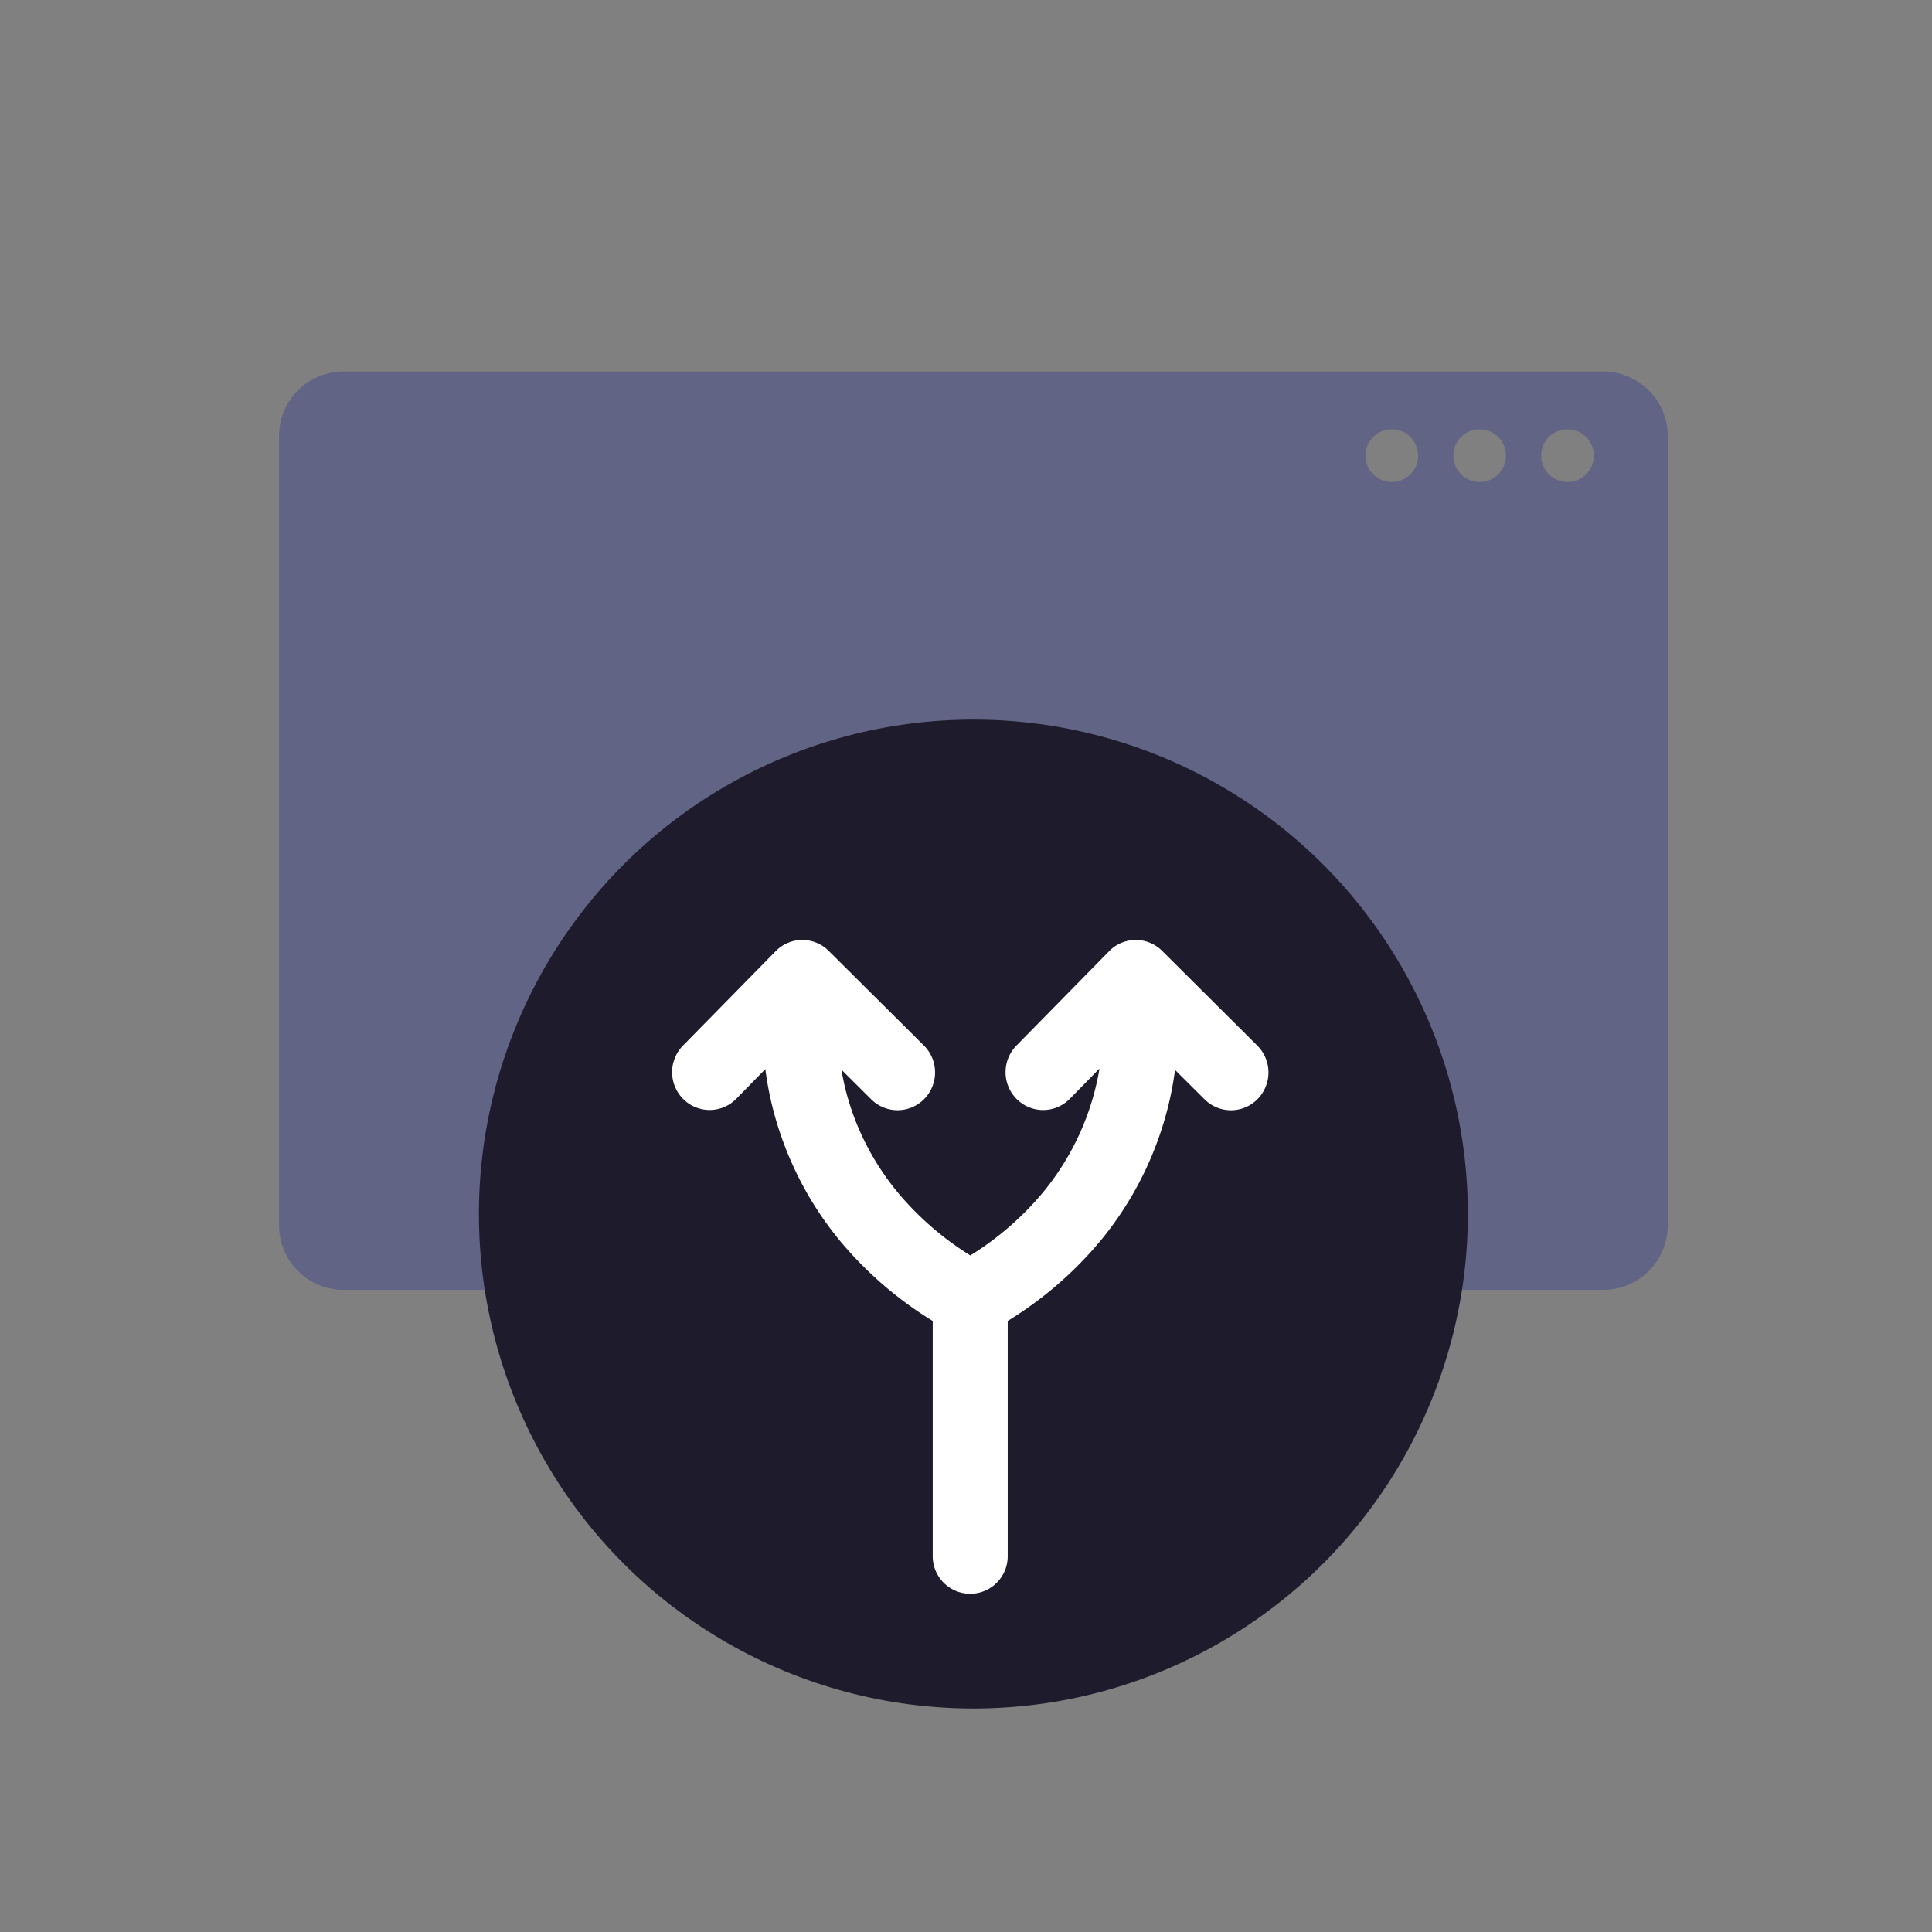 <svg xmlns="http://www.w3.org/2000/svg" xmlns:xlink="http://www.w3.org/1999/xlink" width="90" height="90" viewBox="0 0 90 90"><rect x="0" y="0" width="90" height="90" fill="#808080" stroke="none"/><defs><style>.a,.e{fill:#fff;}.a{stroke:#707070;opacity:0.63;}.b{clip-path:url(#a);}.c{fill:#616484;}.d{fill:#1e1c2c;}</style><clipPath id="a"><rect class="a" width="90" height="90" transform="translate(4078 -13191)"/></clipPath></defs><g class="b" transform="translate(-4078 13191)"><path class="c" d="M61.688,42.777H3a3,3,0,0,1-3-3V3A3,3,0,0,1,3,0H61.688a3,3,0,0,1,3,3V39.777A3,3,0,0,1,61.688,42.777ZM12.853,37.633A1.227,1.227,0,1,0,14.08,38.86,1.229,1.229,0,0,0,12.853,37.633Zm-4.093,0A1.227,1.227,0,1,0,9.987,38.86,1.228,1.228,0,0,0,8.76,37.633Zm-4.092,0A1.227,1.227,0,1,0,5.894,38.86,1.229,1.229,0,0,0,4.667,37.633Z" transform="translate(4155.688 -13130.914) rotate(180)"/><circle class="d" cx="23.034" cy="23.034" r="23.034" transform="translate(4100.31 -13157.479)"/><path class="e" d="M50.6,7.4l1.357-1.385A15.481,15.481,0,0,0,52.788,9.4,15.781,15.781,0,0,0,55.4,13.973a17.55,17.55,0,0,0,4.354,3.775v10.96a1.746,1.746,0,1,0,3.493,0V17.747A17.549,17.549,0,0,0,67.6,13.973a15.78,15.78,0,0,0,2.612-4.568,15.487,15.487,0,0,0,.829-3.353l1.378,1.372a1.738,1.738,0,0,0,2.471-.017,1.769,1.769,0,0,0-.017-2.489L70.441.507a1.737,1.737,0,0,0-2.47.015l-4.321,4.4a1.769,1.769,0,0,0,.017,2.489A1.738,1.738,0,0,0,66.138,7.4l1.384-1.411a12.082,12.082,0,0,1-.58,2.194,12.264,12.264,0,0,1-2.031,3.55,14.028,14.028,0,0,1-3.405,2.962,14.065,14.065,0,0,1-3.34-2.886,12.279,12.279,0,0,1-2.044-3.48A12.069,12.069,0,0,1,55.5,6.04l1.389,1.382a1.738,1.738,0,0,0,2.471-.017,1.769,1.769,0,0,0-.017-2.489L54.908.507a1.737,1.737,0,0,0-2.47.015l-4.321,4.4a1.769,1.769,0,0,0,.017,2.489A1.738,1.738,0,0,0,50.6,7.4Z" transform="translate(4061.696 -13147.212)"/></g></svg>